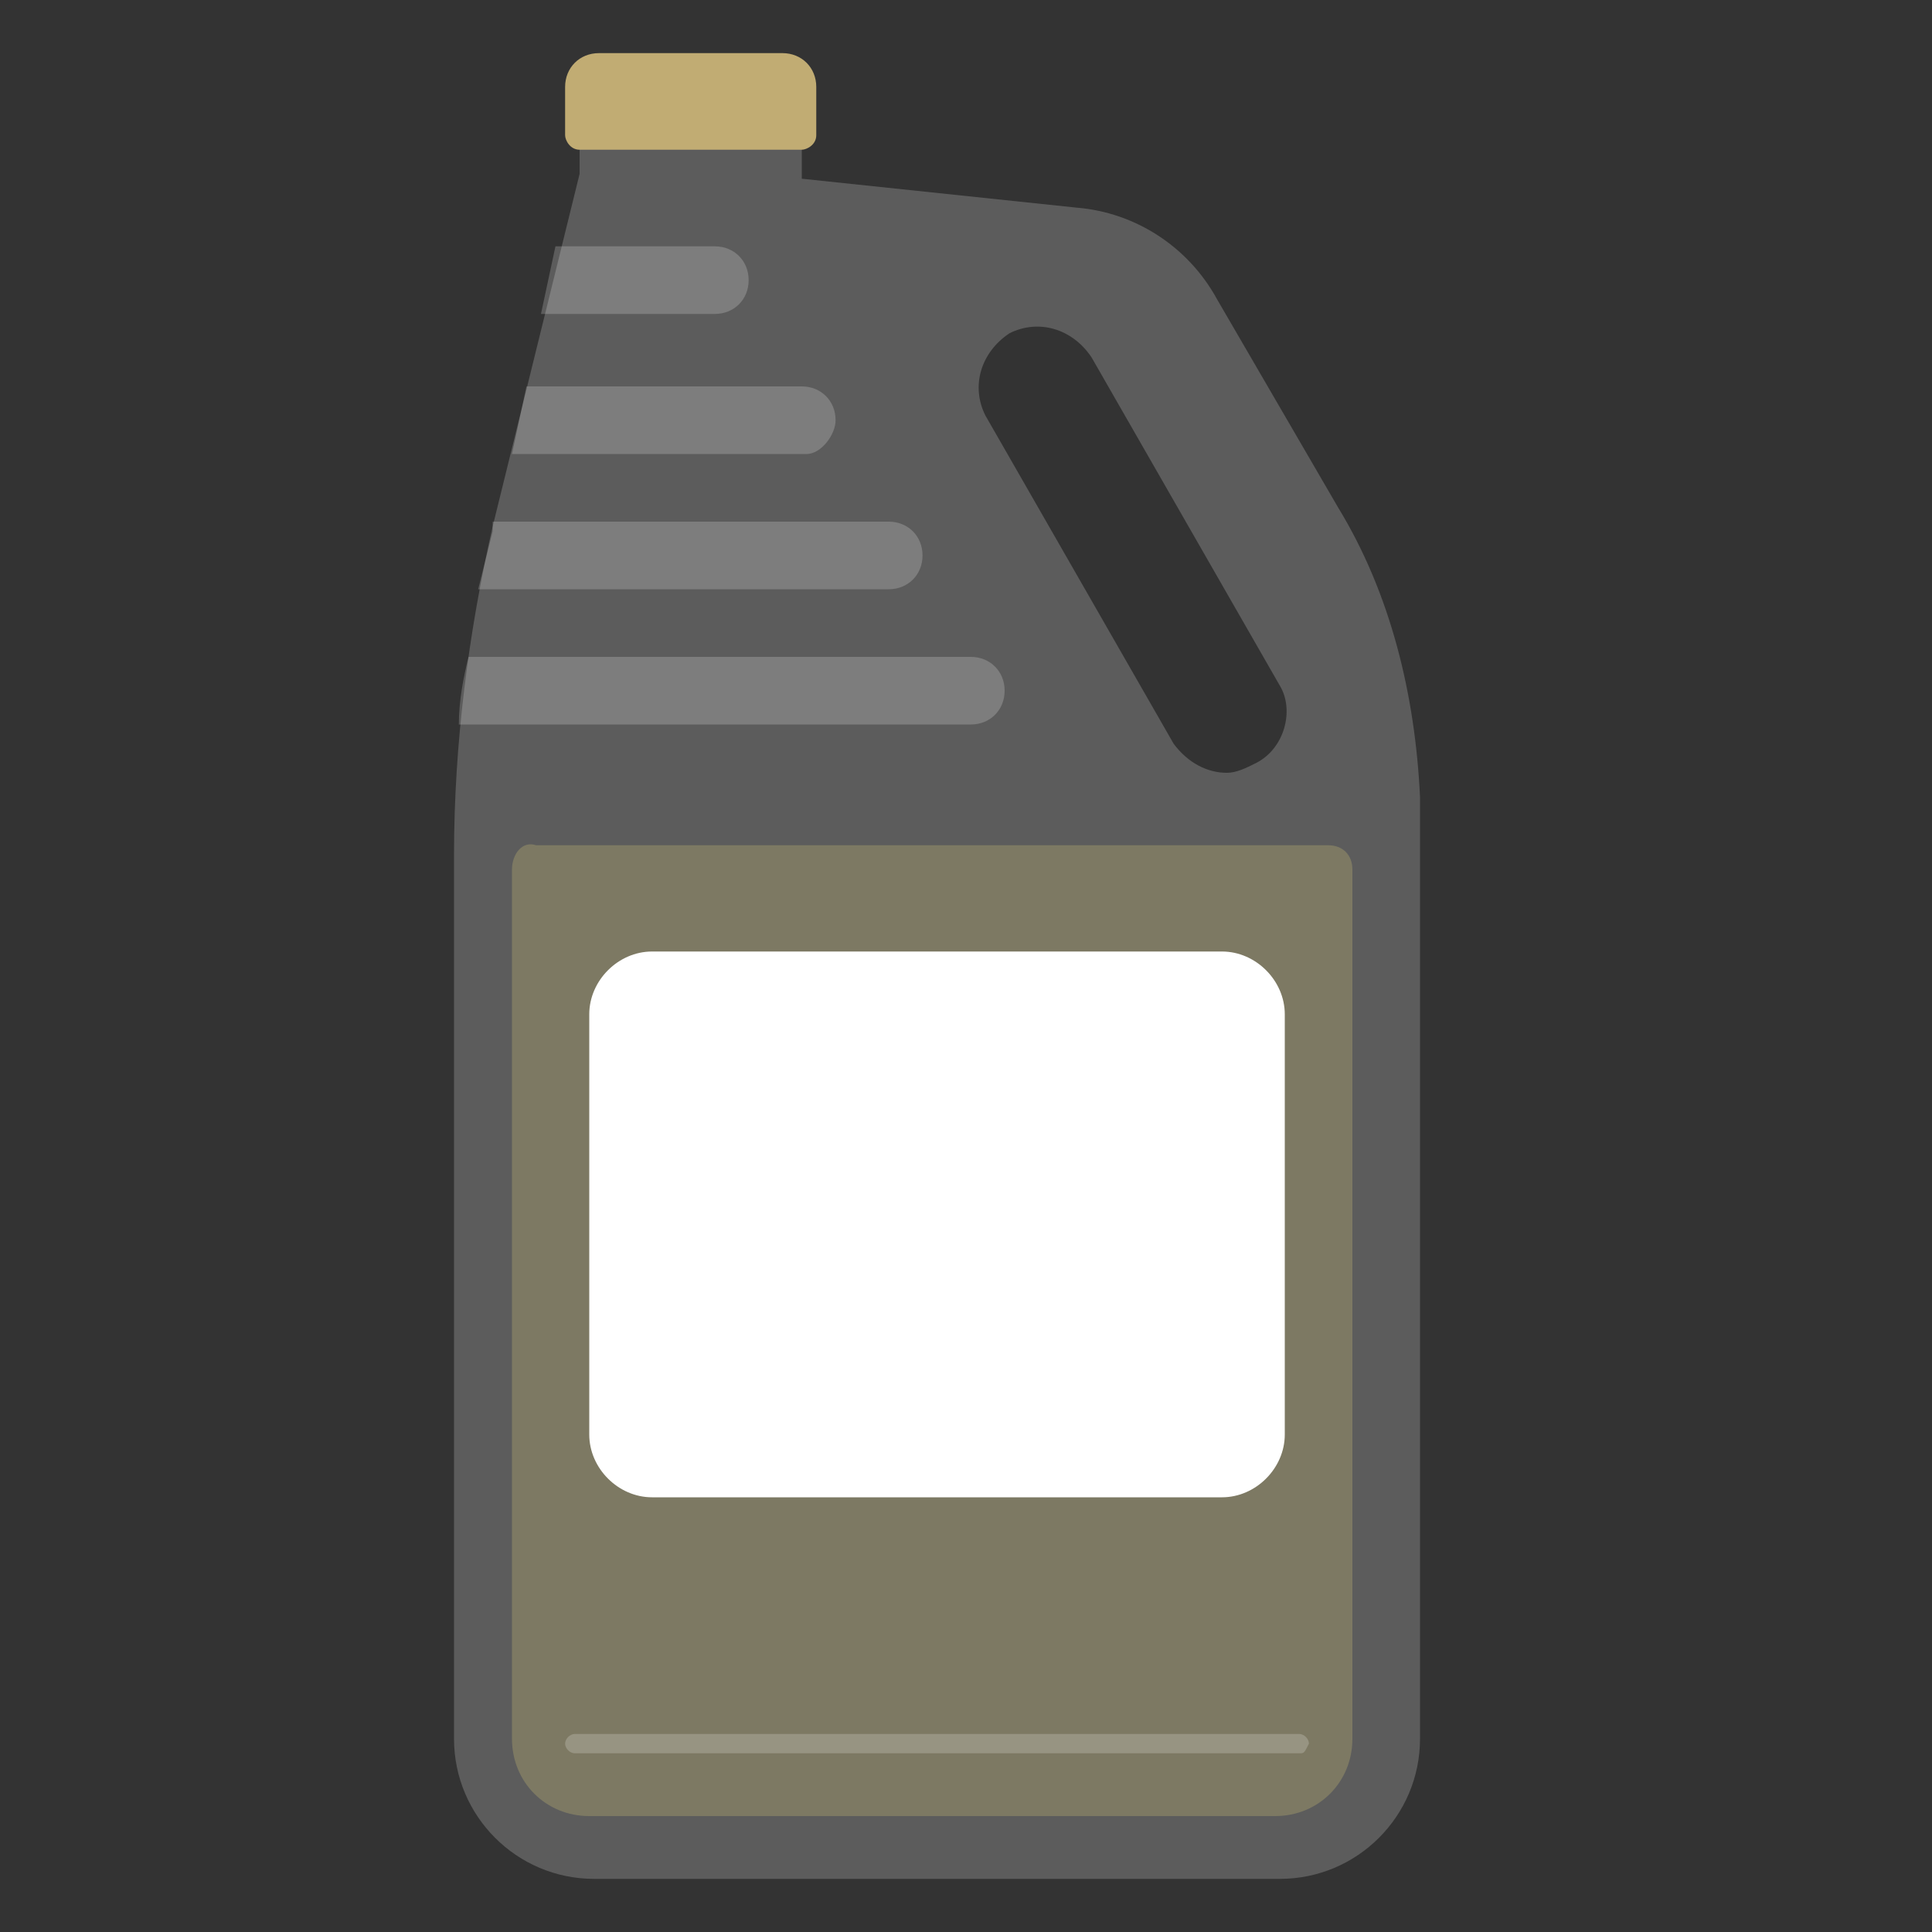 <?xml version="1.0" encoding="utf-8"?>
<!-- Generator: Adobe Illustrator 25.0.0, SVG Export Plug-In . SVG Version: 6.00 Build 0)  -->
<svg version="1.1" xmlns="http://www.w3.org/2000/svg" xmlns:xlink="http://www.w3.org/1999/xlink" x="0px" y="0px" width="40px"
	 height="40px" viewBox="0 0 40 40" enable-background="new 0 0 40 40" xml:space="preserve">
<rect x="0" y="0" width="40" height="40" fill="#333333" stroke="none"/>
<g id="template_app">
</g>
<g id="icones">
	<g>
		<path opacity="0.2" fill="#FFEF63" d="M10.6,18v18c0,0.9,0.7,1.6,1.6,1.6h14.2c0.9,0,1.6-0.7,1.6-1.6V18c0-0.3-0.2-0.5-0.5-0.5
			H11.1C10.8,17.4,10.6,17.7,10.6,18z"/>
		<path opacity="0.2" fill="#FFFFFF" d="M27.7,10.5l-2.5-4.3c-0.6-1.1-1.7-1.8-2.9-1.9l-5.7-0.6V2.4H12v1.2l-1.8,7.3
			c-0.5,2.2-0.8,4.5-0.8,6.8V36c0,1.6,1.3,2.9,2.9,2.9h14.2c1.6,0,2.9-1.3,2.9-2.9V16.5C29.3,14.4,28.8,12.3,27.7,10.5z M26,15.8
			c-0.2,0.1-0.4,0.2-0.6,0.2c-0.4,0-0.8-0.2-1.1-0.6l-3.9-6.8c-0.3-0.6-0.1-1.3,0.5-1.7c0.6-0.3,1.3-0.1,1.7,0.5l3.9,6.8
			C26.8,14.7,26.6,15.5,26,15.8z"/>
		<g opacity="0.2">
			<path fill="#FFFFFF" d="M19.1,11.5c0-0.4-0.3-0.7-0.7-0.7h-8.2l0,0.2c-0.1,0.4-0.2,0.8-0.3,1.2h8.5
				C18.8,12.2,19.1,11.9,19.1,11.5z"/>
			<path fill="#FFFFFF" d="M17.3,8.7c0-0.4-0.3-0.7-0.7-0.7h-5.7l-0.3,1.4h6.1C17,9.4,17.3,9,17.3,8.7z"/>
			<path fill="#FFFFFF" d="M20.8,14.3c0-0.4-0.3-0.7-0.7-0.7H9.7C9.6,14,9.5,14.5,9.5,15h10.6C20.5,15,20.8,14.7,20.8,14.3z"/>
			<path fill="#FFFFFF" d="M11.2,6.5h3.6c0.4,0,0.7-0.3,0.7-0.7s-0.3-0.7-0.7-0.7h-3.3L11.2,6.5z"/>
		</g>
		<path opacity="0.2" fill="#FFFFFF" d="M26.9,36.3h-15c-0.1,0-0.2-0.1-0.2-0.2c0-0.1,0.1-0.2,0.2-0.2h15c0.1,0,0.2,0.1,0.2,0.2
			C27,36.3,27,36.3,26.9,36.3z"/>
		<path fill="#FFFFFF" d="M25.3,31H13.5c-0.7,0-1.3-0.6-1.3-1.3V21c0-0.7,0.6-1.3,1.3-1.3h11.8c0.7,0,1.3,0.6,1.3,1.3v8.7
			C26.6,30.4,26,31,25.3,31z"/>
		<path fill="#C1AC73" d="M16.2,1.1h-3.8c-0.4,0-0.7,0.3-0.7,0.7v1c0,0.1,0.1,0.3,0.3,0.3h4.6c0.1,0,0.3-0.1,0.3-0.3v-1
			C16.9,1.4,16.6,1.1,16.2,1.1z"/>
	</g>
</g>
</svg>
